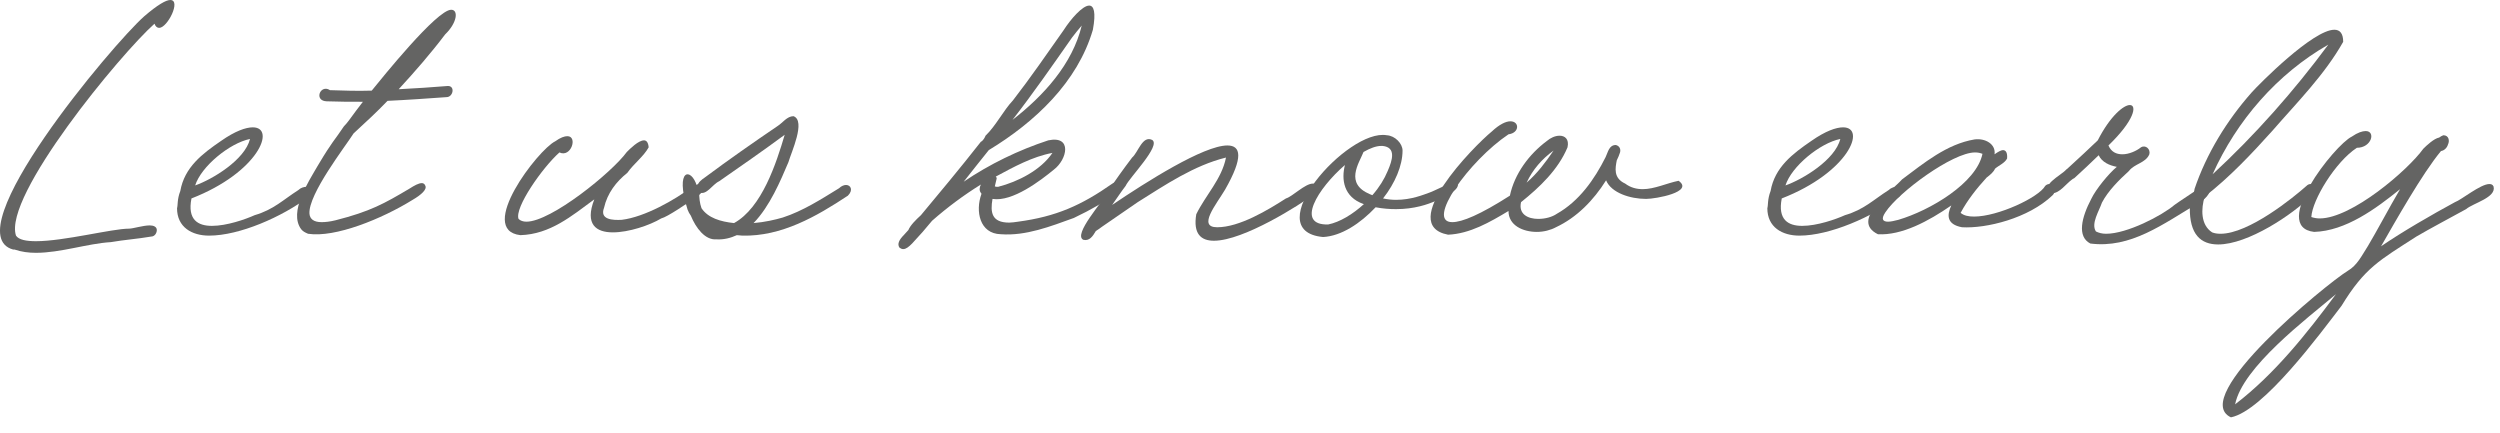 <?xml version="1.0" encoding="utf-8"?>
<svg xmlns="http://www.w3.org/2000/svg" fill="none" height="100%" overflow="visible" preserveAspectRatio="none" style="display: block;" viewBox="0 0 156 27" width="100%">
<g id="Frame 4">
<g id="Let us know early">
<path d="M0.911 15.573H0.824C-2.888 14.558 7.03 2.755 9.002 1.015C9.843 0.29 10.365 0 10.626 0C11.322 0 10.452 1.74 9.93 1.74C9.814 1.74 9.698 1.653 9.64 1.479C7.523 3.364 0.186 12.238 0.998 14.703C1.172 14.964 1.636 15.051 2.245 15.051C3.985 15.051 7.001 14.268 8.045 14.268C8.306 14.268 8.915 14.065 9.35 14.065C9.582 14.065 9.785 14.152 9.785 14.355C9.785 14.558 9.64 14.761 9.437 14.761C8.596 14.906 7.755 14.964 6.914 15.109C5.464 15.196 3.782 15.776 2.245 15.776C1.781 15.776 1.346 15.718 0.911 15.573Z" fill="#646463"/>
<path d="M12.178 11.571C13.252 11.194 15.281 9.976 15.601 8.671C14.325 8.932 12.556 10.382 12.178 11.571ZM13.049 14.703C11.976 14.703 11.047 14.181 11.047 12.992C11.105 12.818 11.047 12.441 11.251 11.919C11.511 10.44 12.614 9.599 13.803 8.787C14.672 8.178 15.339 7.946 15.774 7.946C17.253 7.946 16.122 10.759 11.947 12.383C11.685 13.717 12.352 14.094 13.223 14.094C14.15 14.094 15.31 13.688 15.89 13.427C17.079 13.079 17.66 12.47 18.616 11.861C18.762 11.716 18.965 11.658 19.11 11.658C19.428 11.658 19.602 11.89 19.284 12.267C17.602 13.543 14.934 14.703 13.049 14.703Z" fill="#646463"/>
<path d="M27.778 2.146C26.879 3.335 25.893 4.466 24.878 5.568C25.922 5.51 26.937 5.452 27.952 5.365C28.416 5.365 28.271 6.061 27.865 6.061C26.647 6.148 25.429 6.235 24.182 6.293C23.515 6.989 22.79 7.656 22.065 8.323C21.572 9.106 19.223 12.122 19.31 13.34C19.339 13.659 19.571 13.862 20.064 13.862C20.296 13.862 20.586 13.833 20.934 13.746C23.109 13.195 23.979 12.702 25.545 11.774C25.864 11.571 26.125 11.426 26.328 11.426C26.415 11.426 26.502 11.484 26.531 11.571C26.676 11.803 26.299 12.151 25.748 12.47C23.834 13.659 20.905 14.848 19.223 14.587C19.02 14.5 18.904 14.442 18.788 14.297C18.005 13.224 19.252 11.339 19.803 10.382C20.093 9.918 20.18 9.715 20.76 8.874C20.992 8.555 21.224 8.236 21.456 7.888C21.572 7.772 21.688 7.627 21.775 7.511C22.065 7.105 22.355 6.728 22.645 6.351C21.891 6.351 21.137 6.351 20.383 6.322C19.687 6.293 19.89 5.539 20.325 5.539C20.412 5.539 20.499 5.568 20.586 5.626C21.456 5.655 22.326 5.684 23.196 5.655C23.834 4.872 27.256 0.609 28.155 0.609C28.619 0.609 28.532 1.421 27.778 2.146Z" fill="#646463"/>
<path d="M32.473 14.674C29.718 14.355 33.575 9.338 34.648 8.816C34.967 8.584 35.228 8.497 35.402 8.497C36.069 8.497 35.634 9.86 34.909 9.512C33.836 10.469 32.096 12.963 32.357 13.659C32.473 13.775 32.647 13.833 32.85 13.833C34.387 13.833 38.186 10.759 39.114 9.483C39.317 9.28 39.839 8.758 40.187 8.758C40.332 8.758 40.448 8.874 40.477 9.193C40.158 9.773 39.549 10.208 39.143 10.788C38.447 11.339 37.896 12.064 37.693 12.963C37.403 13.717 38.244 13.746 38.795 13.717C40.245 13.543 42.159 12.441 43.145 11.687C43.261 11.6 43.435 11.542 43.58 11.484C44.044 11.716 43.87 12.006 43.493 12.267C42.913 12.673 41.637 13.543 41.26 13.63C40.535 14.065 39.23 14.5 38.244 14.5C37.2 14.5 36.475 14.007 37.084 12.441C35.663 13.485 34.329 14.616 32.473 14.674Z" fill="#646463"/>
<path d="M44.702 14.935C44.006 14.993 43.426 14.239 43.107 13.456C43.02 13.34 42.962 13.224 42.904 13.079C42.092 10.498 43.136 10.44 43.484 11.6H43.513C43.571 11.368 43.803 11.194 43.977 11.078C45.456 9.976 46.993 8.903 48.53 7.859C48.849 7.656 49.11 7.25 49.516 7.25C50.299 7.54 49.371 9.512 49.197 10.121C48.704 11.281 48.037 12.876 47.022 13.92C47.718 13.862 48.356 13.717 48.849 13.572C50.096 13.166 51.227 12.441 52.358 11.745C52.503 11.6 52.677 11.542 52.793 11.542C53.083 11.542 53.257 11.861 52.909 12.209C50.937 13.514 48.762 14.761 46.326 14.703C46.21 14.703 46.094 14.674 45.978 14.674C45.601 14.848 45.166 14.964 44.702 14.935ZM43.774 12.992C44.18 13.601 44.963 13.833 45.804 13.92C47.544 12.963 48.443 10.179 48.965 8.41C47.631 9.396 46.21 10.382 44.876 11.31C44.441 11.513 44.093 12.209 43.629 12.006C43.629 12.325 43.658 12.673 43.774 12.992Z" fill="#646463"/>
<path d="M62.454 14.616C61.12 14.587 60.859 13.166 61.236 12.122V12.064L61.207 12.035C61.091 11.89 61.12 11.687 61.207 11.513C60.134 12.18 59.119 12.934 58.162 13.775C57.785 14.239 57.379 14.703 56.915 15.196C56.712 15.399 56.538 15.544 56.364 15.544C56.277 15.544 56.219 15.515 56.132 15.457C55.958 15.225 56.132 14.935 56.393 14.674C56.48 14.587 56.567 14.471 56.683 14.355C56.799 14.065 57.147 13.717 57.466 13.427C58.481 12.209 59.96 10.44 61.207 8.845C61.207 8.845 61.236 8.816 61.265 8.816C61.381 8.7 61.439 8.613 61.497 8.468C62.135 7.859 62.628 6.873 63.208 6.264C64.31 4.843 65.325 3.364 66.369 1.885C66.833 1.16 67.558 0.348 67.964 0.348C68.254 0.348 68.399 0.754 68.196 1.856C67.239 5.133 64.571 7.627 61.7 9.367C61.149 10.063 60.627 10.701 60.134 11.339C61.758 10.237 63.556 9.367 65.412 8.758C66.92 8.439 66.601 9.947 65.76 10.585C64.948 11.252 63.179 12.615 61.932 12.412C61.787 13.253 61.874 13.891 62.976 13.891C63.121 13.891 63.324 13.862 63.527 13.833C65.905 13.514 67.471 12.818 69.414 11.455C69.501 11.397 69.588 11.368 69.675 11.368C69.965 11.368 70.081 11.832 69.762 12.035C68.863 12.615 68.167 13.05 67.007 13.601C65.557 14.123 64.02 14.732 62.454 14.616ZM62.28 11.658C63.527 11.339 64.948 10.614 65.673 9.541C64.426 9.773 63.266 10.411 62.135 11.02C62.164 11.049 62.193 11.078 62.193 11.136C62.164 11.31 62.106 11.455 62.077 11.629C62.135 11.658 62.222 11.658 62.28 11.658ZM63.179 7.482C65.122 5.974 66.92 4.002 67.5 1.595C67.297 1.827 67.094 2.088 66.891 2.349C65.673 4.089 64.484 5.8 63.179 7.482Z" fill="#646463"/>
<path d="M67.6 14.964C66.933 14.645 68.847 12.557 69.079 12.035C69.572 11.281 70.094 10.556 70.644 9.831C71.022 9.512 71.282 8.439 71.891 8.729C72.472 9.077 70.471 11.078 70.239 11.6C69.948 11.977 69.688 12.383 69.397 12.789C71.543 11.339 75.111 9.077 76.59 9.077C77.43 9.077 77.605 9.802 76.445 11.832C75.894 12.76 74.704 14.181 75.951 14.181C77.344 14.181 79.112 13.108 80.243 12.383C80.65 12.267 81.433 11.455 81.925 11.455C82.013 11.455 82.129 11.484 82.186 11.6C82.273 11.803 82.157 12.035 81.954 12.151C81.142 12.76 77.605 15.022 75.749 15.022C74.936 15.022 74.444 14.587 74.647 13.369C75.227 12.18 76.242 11.165 76.502 9.831C74.501 10.324 72.704 11.542 70.993 12.615C70.239 13.137 69.484 13.659 68.76 14.152C68.644 14.239 68.528 14.326 68.382 14.413C68.18 14.761 67.977 15.051 67.6 14.964Z" fill="#646463"/>
<path d="M82.879 14.007C83.605 13.862 84.416 13.369 85.112 12.731H85.084C83.837 12.296 83.692 11.194 83.924 10.295C82.213 11.774 80.82 14.065 82.879 14.007ZM85.49 12.122C85.547 12.151 85.576 12.151 85.635 12.18C86.07 11.687 86.388 11.165 86.591 10.672C86.882 10.005 87.142 9.193 86.272 9.106C86.243 9.106 86.215 9.106 86.186 9.106C85.867 9.106 85.49 9.251 85.084 9.483C84.793 10.208 83.894 11.455 85.49 12.122ZM82.561 14.79C78.442 14.413 84.097 8.004 86.534 8.439C87.055 8.468 87.519 8.961 87.519 9.396C87.519 10.324 87.055 11.426 86.302 12.383C86.591 12.441 86.853 12.47 87.114 12.47C88.07 12.47 88.825 12.151 89.231 12.006C89.404 11.948 90.362 11.484 90.507 11.426C90.68 11.339 90.999 11.339 90.971 11.571C90.912 11.977 89.927 12.383 89.608 12.528C89.085 12.76 88.245 13.05 87.114 13.05C86.707 13.05 86.302 13.021 85.838 12.934C84.88 13.949 83.692 14.732 82.561 14.79Z" fill="#646463"/>
<path d="M90.36 14.645C87.141 14.036 91.955 9.135 93.086 8.207C93.579 7.743 93.985 7.569 94.246 7.569C94.826 7.569 94.826 8.294 94.13 8.381C91.665 10.034 88.939 13.862 90.621 13.862C91.23 13.862 92.361 13.398 94.217 12.209C94.507 10.846 95.406 9.628 96.537 8.787C96.74 8.613 97.03 8.468 97.32 8.468C97.639 8.468 97.929 8.671 97.813 9.193C97.233 10.585 96.073 11.687 94.913 12.615C94.739 13.369 95.348 13.659 95.986 13.659C96.421 13.659 96.856 13.543 97.146 13.34C98.538 12.557 99.495 11.194 100.191 9.802C100.336 9.512 100.394 9.048 100.829 9.048C101.061 9.106 101.148 9.309 101.09 9.512C101.032 9.686 100.974 9.831 100.887 10.005C100.8 10.469 100.655 11.107 101.409 11.455C101.757 11.716 102.134 11.803 102.511 11.803C103.236 11.803 104.019 11.426 104.744 11.281C105.73 11.977 103.323 12.412 102.714 12.412C101.728 12.412 100.539 12.035 100.22 11.252C99.437 12.499 98.393 13.572 97.088 14.181C96.769 14.355 96.334 14.471 95.899 14.471C95.029 14.471 94.13 14.065 94.13 13.166C92.97 13.862 91.723 14.587 90.36 14.645ZM95.261 11.397C95.928 10.817 96.45 10.121 96.943 9.396C96.218 9.918 95.638 10.585 95.261 11.397Z" fill="#646463"/>
<path d="M111.413 11.571C112.486 11.194 114.516 9.976 114.835 8.671C113.559 8.932 111.79 10.382 111.413 11.571ZM112.283 14.703C111.21 14.703 110.282 14.181 110.282 12.992C110.34 12.818 110.282 12.441 110.485 11.919C110.746 10.44 111.848 9.599 113.037 8.787C113.907 8.178 114.574 7.946 115.009 7.946C116.488 7.946 115.357 10.759 111.181 12.383C110.92 13.717 111.587 14.094 112.457 14.094C113.385 14.094 114.545 13.688 115.125 13.427C116.314 13.079 116.894 12.47 117.851 11.861C117.996 11.716 118.199 11.658 118.344 11.658C118.663 11.658 118.837 11.89 118.518 12.267C116.836 13.543 114.168 14.703 112.283 14.703Z" fill="#646463"/>
<path d="M122.43 14.181C121.473 14.007 121.473 13.427 121.763 12.818C120.342 13.804 118.66 14.703 117.181 14.616C115.412 13.746 118.051 11.919 118.689 11.194C120.052 10.179 121.473 8.99 123.213 8.7C123.88 8.613 124.547 8.99 124.46 9.628C124.663 9.483 124.866 9.367 124.982 9.367C125.156 9.367 125.272 9.512 125.243 9.889C125.098 10.179 124.721 10.324 124.489 10.527C124.402 10.73 124.199 10.904 123.967 11.078C123.358 11.745 122.778 12.47 122.343 13.282C122.546 13.456 122.836 13.514 123.184 13.514C124.663 13.514 127.215 12.325 127.621 11.6C127.708 11.513 127.795 11.484 127.882 11.484C128.172 11.484 128.346 11.919 128.085 12.18C126.577 13.63 123.938 14.268 122.43 14.181ZM118.457 13.717C120.429 13.137 123.329 11.426 123.706 9.599C123.561 9.541 123.416 9.512 123.242 9.512C121.85 9.512 118.486 11.977 117.645 13.253C117.355 13.688 117.5 13.833 117.819 13.833C117.993 13.833 118.225 13.775 118.457 13.717Z" fill="#646463"/>
<path d="M130.436 15.196C129.595 14.761 129.885 13.572 130.494 12.412C130.784 11.803 131.596 10.817 132.089 10.411C131.625 10.324 131.161 10.121 130.958 9.686C130.378 10.237 130.059 10.556 129.479 11.078C129.218 11.31 129.566 10.991 129.305 11.194C128.899 11.484 128.551 12.035 128.058 12.064C127.159 11.629 128.638 10.933 128.928 10.585C129.218 10.353 128.899 10.614 129.16 10.382C129.827 9.773 130.262 9.367 130.9 8.758C131.683 7.221 132.524 6.554 132.901 6.554C133.365 6.554 133.191 7.511 131.567 9.077C131.741 9.483 132.06 9.628 132.437 9.628C132.843 9.628 133.307 9.425 133.597 9.193C133.887 9.019 134.206 9.309 134.119 9.628C133.887 10.179 133.191 10.208 132.843 10.672C132.234 11.223 131.538 11.919 131.161 12.644C130.987 13.166 130.465 13.949 130.784 14.442C130.958 14.529 131.161 14.587 131.422 14.587C132.727 14.587 134.902 13.456 135.685 12.789C135.83 12.673 137.164 11.803 137.309 11.687C137.454 11.513 137.657 11.339 137.831 11.542C138.063 11.89 137.744 12.354 137.222 12.644C134.931 14.007 132.959 15.515 130.436 15.196Z" fill="#646463"/>
<path d="M141.807 8.149C140.502 9.599 139.139 11.049 137.573 12.267C137.341 13.021 137.312 14.036 138.037 14.5C138.182 14.558 138.356 14.587 138.559 14.587C140.328 14.587 143.112 12.325 143.924 11.6C144.011 11.513 144.098 11.484 144.185 11.484C144.446 11.484 144.533 11.919 144.243 12.209C143.054 13.398 140.27 15.254 138.414 15.254C137.341 15.254 136.616 14.645 136.645 12.934C136.732 12.586 136.877 12.209 136.935 11.832V11.803C137.689 9.57 138.965 7.511 140.502 5.771C140.966 5.249 144.33 1.856 145.664 1.856C146.012 1.856 146.215 2.088 146.215 2.61C145.055 4.669 143.344 6.38 141.807 8.149ZM145.287 2.784C142.097 4.611 139.574 7.511 138.066 10.875C140.705 8.439 143.141 5.684 145.287 2.784Z" fill="#646463"/>
<path d="M139.471 25.23C141.936 23.345 143.937 20.822 145.764 18.357C143.937 19.894 139.935 22.91 139.471 25.23ZM139.21 26.042C136.542 24.795 145.126 17.748 146.489 16.907C147.098 16.559 147.388 15.921 147.765 15.341C148.287 14.471 149.099 12.934 149.766 11.803C148.258 13.021 146.373 14.413 144.401 14.471C141.646 14.152 145.677 9.048 146.75 8.526C147.127 8.265 147.417 8.178 147.62 8.178C148.258 8.178 147.997 9.222 147.069 9.222C145.735 10.092 144.285 12.47 144.227 13.543C144.401 13.601 144.575 13.63 144.749 13.63C146.75 13.63 150.259 10.614 151.216 9.28C151.419 9.077 151.883 8.642 152.202 8.584C152.289 8.526 152.376 8.468 152.463 8.439C152.811 8.439 152.869 8.787 152.753 9.019C152.695 9.222 152.521 9.396 152.318 9.425C151.158 10.817 149.476 13.804 148.577 15.37C149.882 14.471 151.796 13.369 153.188 12.615C153.594 12.47 154.783 11.484 155.334 11.484C155.45 11.484 155.537 11.513 155.595 11.629C155.798 12.325 154.319 12.673 153.884 13.05C153.043 13.514 151.622 14.268 150.781 14.761C148.49 16.24 147.562 16.704 146.112 19.082C144.778 20.822 141.24 25.636 139.21 26.042Z" fill="#646463"/>
</g>
</g>
</svg>